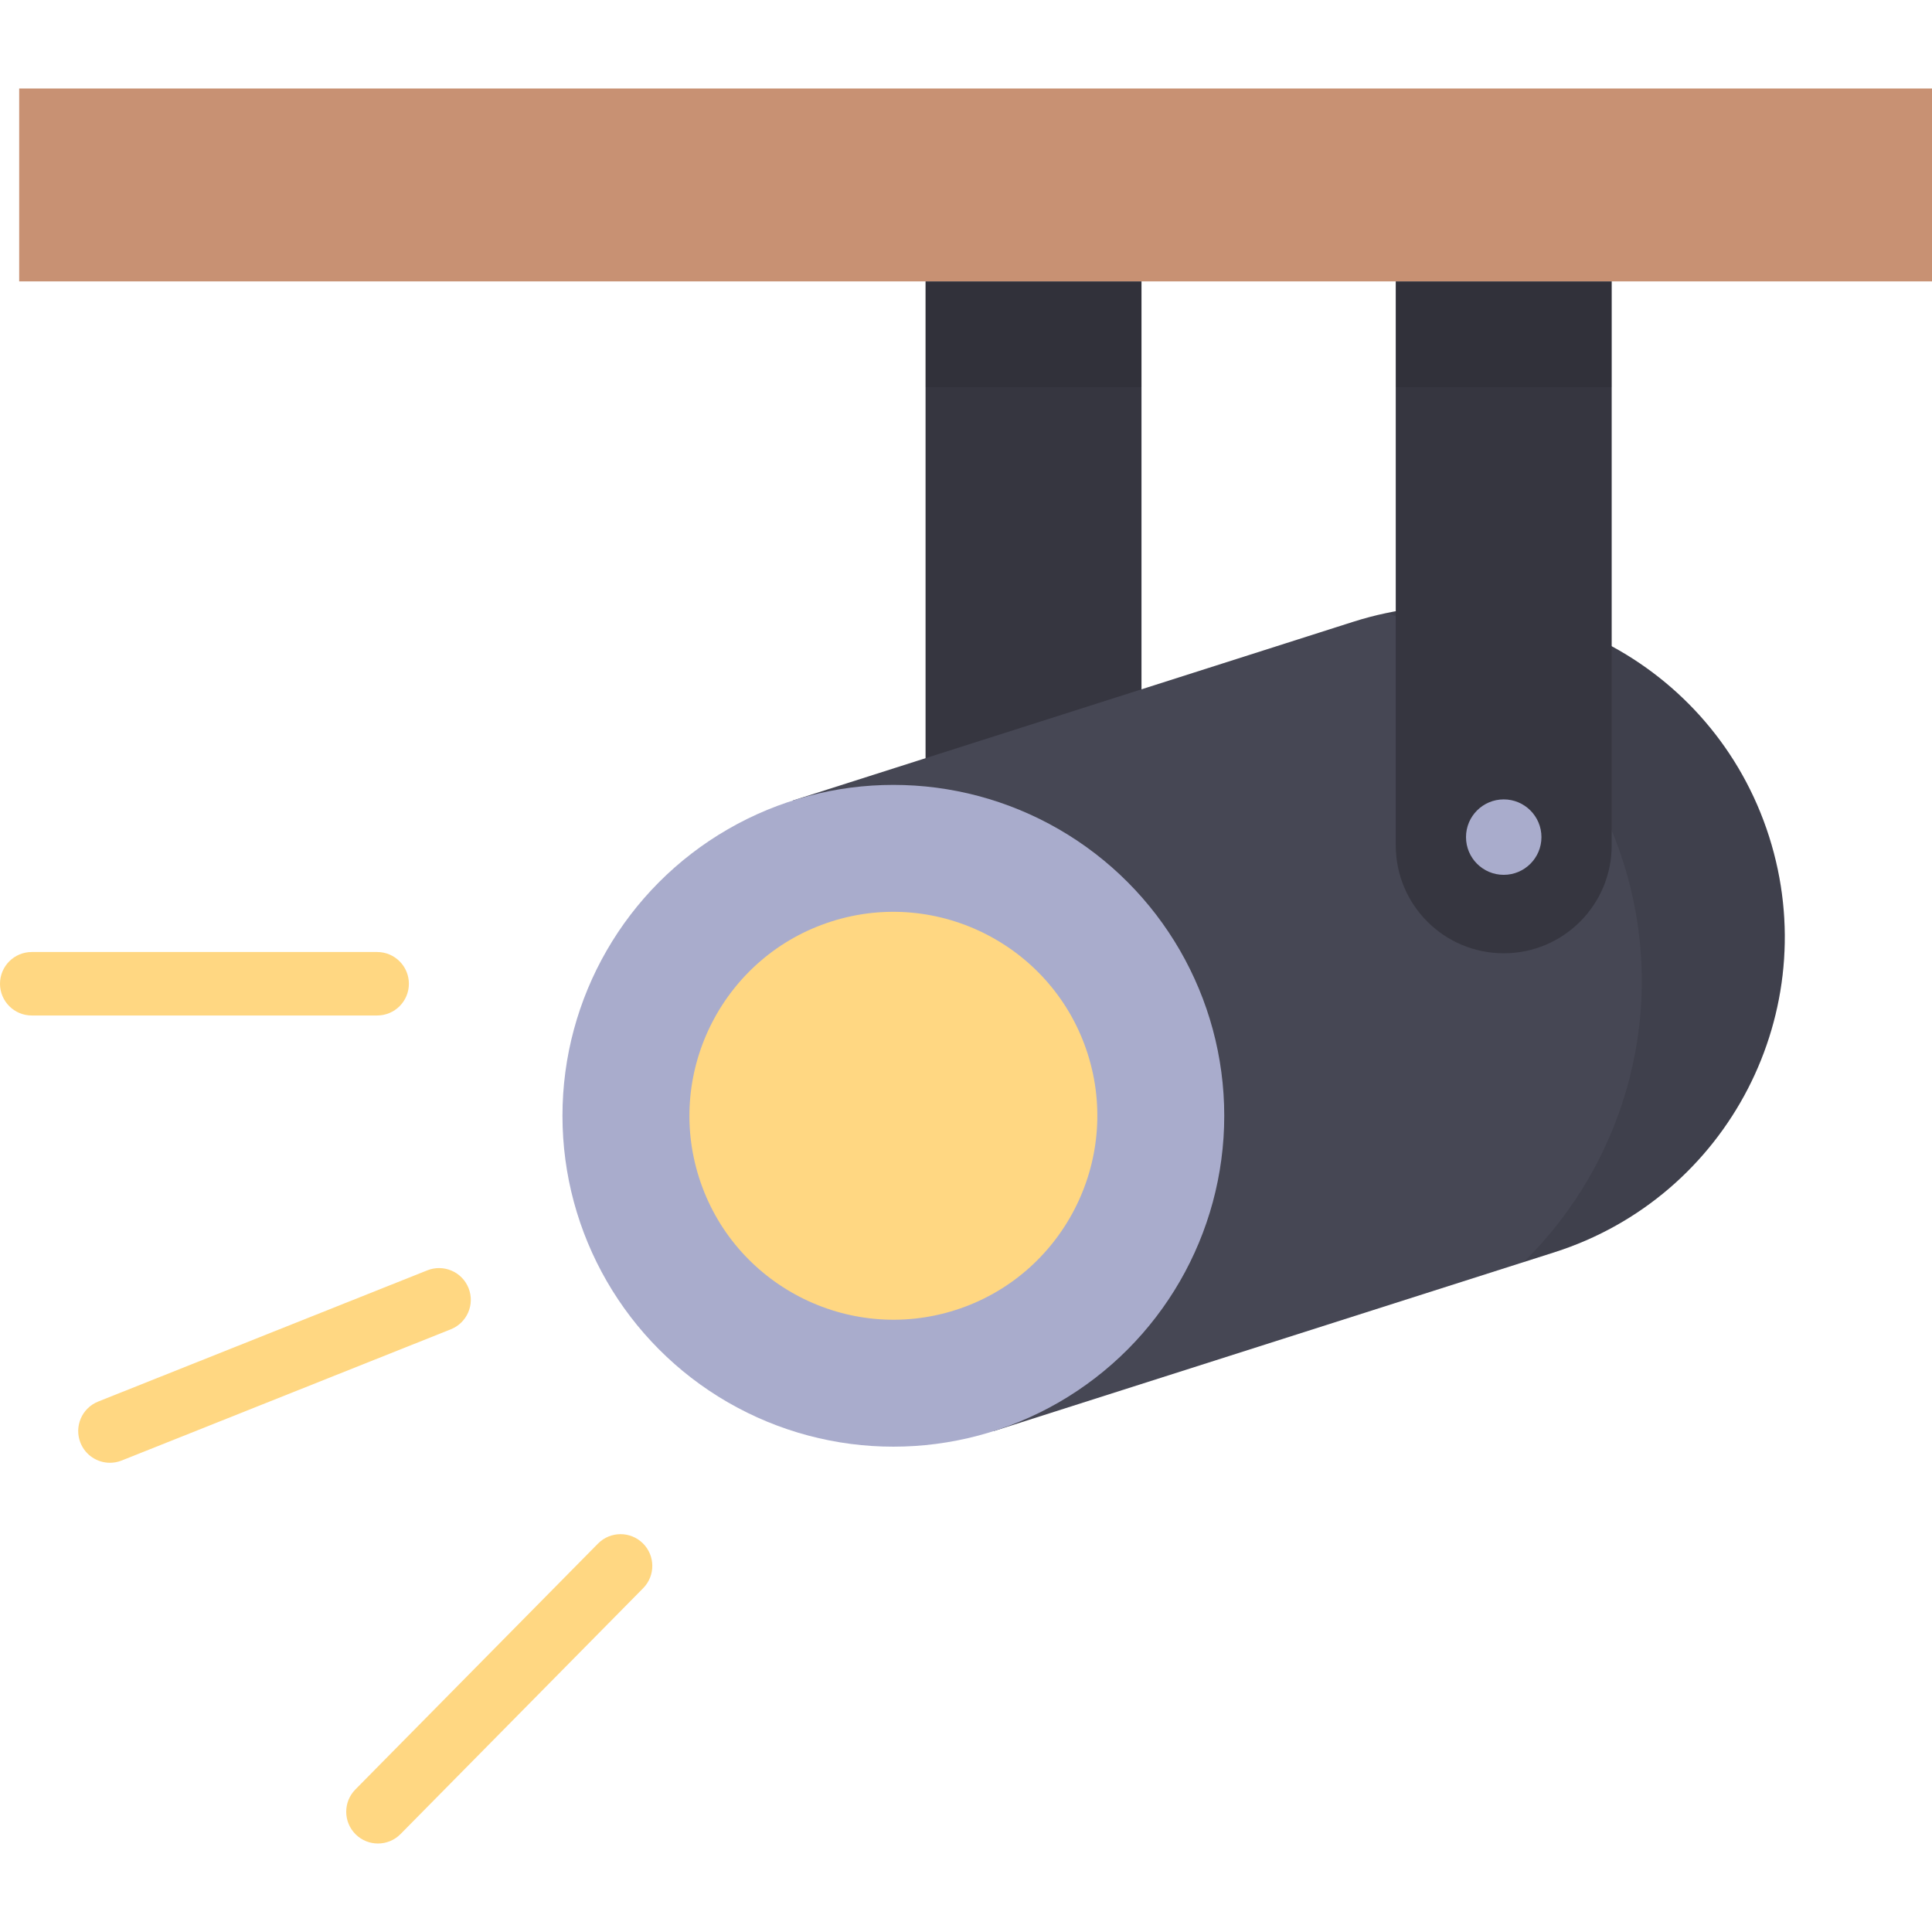 <?xml version="1.0" encoding="iso-8859-1"?>
<!-- Uploaded to: SVG Repo, www.svgrepo.com, Generator: SVG Repo Mixer Tools -->
<svg version="1.1" id="Layer_1" xmlns="http://www.w3.org/2000/svg" xmlns:xlink="http://www.w3.org/1999/xlink" 
	 viewBox="0 0 512 512" xml:space="preserve">
<rect x="5.083" y="23.451" style="fill:#C89173;" width="506.917" height="51.119"/>
<path style="fill:#363640;" d="M245.283,74.568v149.451c0,15.802,12.81,28.612,28.612,28.612l0,0
	c15.802,0,28.612-12.81,28.612-28.612V74.568H245.283z"/>
<path style="fill:#464754;" d="M263.401,379.238l148.518-47.368c46.142-14.716,71.617-64.051,56.9-110.193l0,0
	c-14.716-46.142-64.051-71.617-110.193-56.9l-148.518,47.368L263.401,379.238z"/>
<path style="opacity:0.1;enable-background:new    ;" d="M468.819,221.679L468.819,221.679
	c-13.764-43.159-57.815-68.23-101.213-59.25c28.761,10.876,52.459,34.307,62.528,65.877l0,0
	c12.368,38.779,0.858,79.453-26.324,106.151l8.107-2.586C458.059,317.154,483.535,267.819,468.819,221.679z"/>
<path style="fill:#363640;" d="M369.89,74.568v149.451c0,15.802,12.81,28.612,28.612,28.612l0,0
	c15.802,0,28.612-12.81,28.612-28.612V74.568H369.89z"/>
<rect x="245.283" y="74.568" style="opacity:0.1;enable-background:new    ;" width="57.219" height="28.037"/>
<rect x="369.893" y="74.568" style="opacity:0.1;enable-background:new    ;" width="57.219" height="28.037"/>
<g>
	<circle style="fill:#A9ACCC;" cx="398.502" cy="221.844" r="9.996"/>
	<circle style="fill:#A9ACCC;" cx="236.748" cy="295.694" r="87.69"/>
</g>
<g>
	<path style="fill:#FFD782;" d="M288.248,279.269c9.056,28.393-6.676,58.86-35.07,67.916c-28.394,9.056-58.86-6.676-67.916-35.07
		c-9.056-28.394,6.676-58.86,35.07-67.916C248.726,235.142,279.191,250.876,288.248,279.269z"/>
	<path style="fill:#FFD782;" d="M29.14,387.652c-3.342,0-6.502-2.005-7.816-5.299c-1.72-4.316,0.384-9.207,4.698-10.928
		l87.219-34.77c4.316-1.72,9.208,0.384,10.928,4.698c1.72,4.316-0.384,9.207-4.698,10.928l-87.219,34.77
		C31.23,387.459,30.176,387.652,29.14,387.652z"/>
	<path style="fill:#FFD782;" d="M99.948,269.115H8.411c-4.645,0-8.411-3.766-8.411-8.411c0-4.645,3.766-8.411,8.411-8.411h91.537
		c4.645,0,8.411,3.766,8.411,8.411C108.359,265.349,104.593,269.115,99.948,269.115z"/>
	<path style="fill:#FFD782;" d="M100.163,488.549c-2.134,0-4.268-0.806-5.907-2.424c-3.307-3.262-3.342-8.588-0.08-11.895
		l64.293-65.157c3.262-3.307,8.587-3.342,11.895-0.08c3.307,3.262,3.342,8.588,0.08,11.895l-64.294,65.157
		C104.505,487.714,102.335,488.549,100.163,488.549z"/>
</g>
</svg>